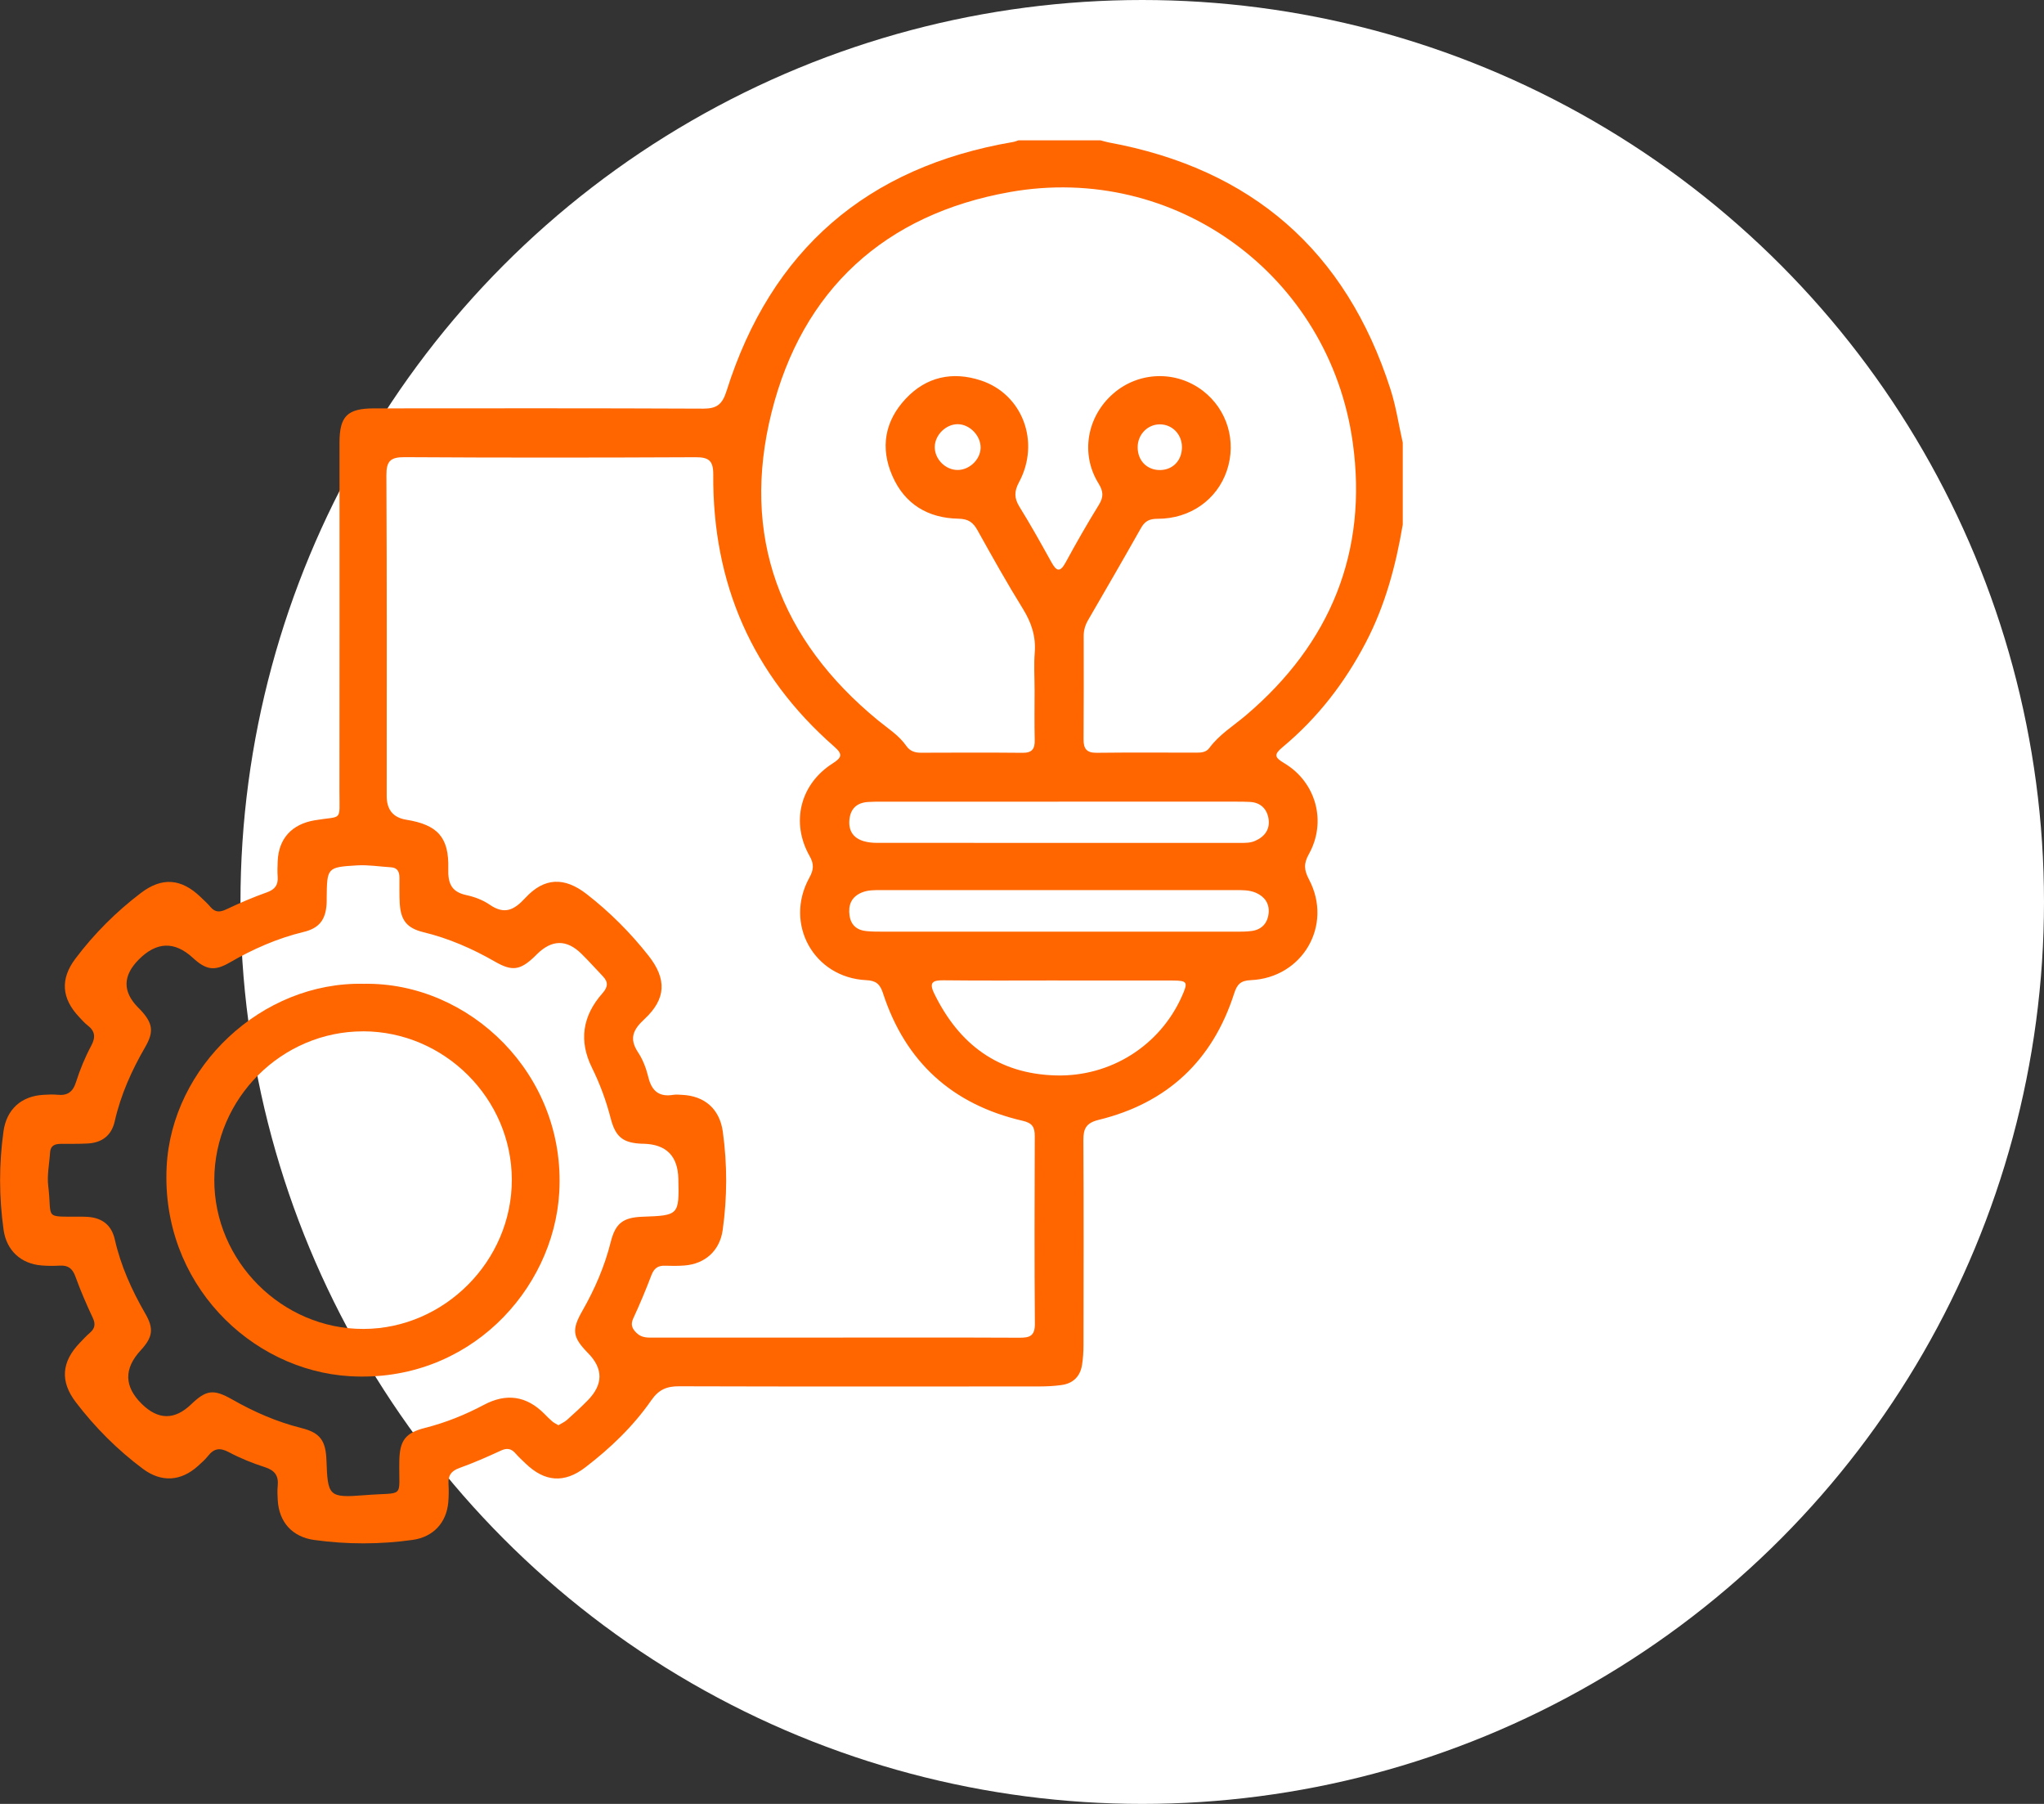 <svg width="102" height="90" viewBox="0 0 102 90" fill="none" xmlns="http://www.w3.org/2000/svg">
<rect x="0" y="0" width="102" height="90" fill="#333333" stroke="none"/>
<circle cx="57" cy="45" r="45" fill="white"/>
<g clip-path="url(#clip0_2514_806)">
<path d="M70 26.174C69.655 28.221 69.124 30.206 68.155 32.06C67.108 34.063 65.753 35.82 64.017 37.265C63.564 37.643 63.588 37.78 64.088 38.078C65.677 39.024 66.217 40.998 65.316 42.612C65.047 43.091 65.075 43.409 65.323 43.88C66.529 46.164 65.002 48.791 62.41 48.902C61.908 48.923 61.731 49.118 61.59 49.557C60.514 52.919 58.245 55.037 54.822 55.873C54.198 56.026 54.061 56.313 54.063 56.886C54.082 60.292 54.075 63.698 54.069 67.106C54.069 67.433 54.048 67.764 53.998 68.086C53.91 68.662 53.562 69.018 52.984 69.1C52.614 69.154 52.237 69.171 51.862 69.172C45.873 69.177 39.882 69.182 33.892 69.164C33.272 69.162 32.875 69.325 32.5 69.865C31.598 71.163 30.456 72.255 29.2 73.216C28.159 74.011 27.186 73.939 26.231 73.02C26.061 72.858 25.886 72.698 25.733 72.522C25.519 72.273 25.305 72.228 24.993 72.374C24.312 72.69 23.623 72.991 22.916 73.245C22.514 73.391 22.357 73.617 22.381 74.028C22.399 74.332 22.397 74.639 22.371 74.943C22.284 75.972 21.618 76.684 20.594 76.828C18.958 77.058 17.318 77.058 15.681 76.832C14.587 76.681 13.921 75.943 13.86 74.841C13.847 74.607 13.834 74.37 13.858 74.138C13.909 73.644 13.727 73.364 13.231 73.204C12.608 73.004 11.991 72.755 11.413 72.448C10.974 72.215 10.678 72.262 10.383 72.638C10.239 72.821 10.058 72.977 9.885 73.135C9.033 73.908 8.056 73.973 7.13 73.282C5.861 72.335 4.751 71.224 3.789 69.966C2.992 68.925 3.063 67.953 3.982 66.997C4.145 66.827 4.304 66.653 4.482 66.5C4.728 66.286 4.78 66.073 4.634 65.759C4.316 65.08 4.015 64.389 3.761 63.683C3.616 63.282 3.392 63.12 2.981 63.144C2.677 63.163 2.369 63.16 2.065 63.135C1.04 63.05 0.323 62.383 0.179 61.36C-0.051 59.724 -0.054 58.084 0.174 56.447C0.326 55.351 1.058 54.687 2.163 54.623C2.397 54.61 2.635 54.596 2.866 54.62C3.364 54.671 3.636 54.485 3.793 53.987C3.991 53.363 4.245 52.748 4.553 52.172C4.789 51.731 4.737 51.435 4.357 51.145C4.208 51.032 4.087 50.884 3.957 50.748C3.07 49.819 2.996 48.847 3.761 47.832C4.699 46.586 5.793 45.493 7.035 44.549C8.082 43.754 9.043 43.826 10.003 44.748C10.173 44.911 10.349 45.068 10.5 45.247C10.742 45.535 10.981 45.517 11.306 45.363C11.963 45.051 12.634 44.764 13.317 44.521C13.72 44.378 13.885 44.157 13.856 43.744C13.837 43.487 13.847 43.227 13.857 42.968C13.904 41.828 14.575 41.115 15.703 40.926C17.109 40.688 16.938 41.026 16.939 39.49C16.947 33.688 16.942 27.885 16.942 22.083C16.942 20.765 17.331 20.375 18.671 20.375C24.146 20.371 29.618 20.363 35.093 20.388C35.776 20.391 36.047 20.169 36.255 19.511C38.48 12.456 43.273 8.328 50.56 7.083C50.652 7.068 50.738 7.028 50.827 7.001C52.19 7.001 53.552 7.001 54.915 7.001C55.051 7.035 55.184 7.079 55.321 7.105C62.456 8.416 67.168 12.505 69.388 19.42C69.667 20.286 69.799 21.198 70 22.087V26.176V26.174ZM41.712 66.734C44.765 66.734 47.819 66.727 50.872 66.741C51.375 66.744 51.646 66.659 51.642 66.053C51.617 62.93 51.625 59.805 51.636 56.681C51.638 56.241 51.519 56.03 51.04 55.92C47.526 55.111 45.181 52.987 44.062 49.55C43.915 49.097 43.714 48.924 43.23 48.902C40.613 48.779 39.12 46.095 40.386 43.795C40.603 43.401 40.634 43.118 40.401 42.709C39.453 41.039 39.927 39.126 41.544 38.093C42.016 37.792 42.067 37.633 41.625 37.246C37.528 33.656 35.557 29.103 35.593 23.68C35.597 22.98 35.369 22.809 34.708 22.812C29.87 22.835 25.031 22.839 20.193 22.809C19.48 22.805 19.277 23.007 19.282 23.722C19.31 29.053 19.297 34.385 19.297 39.716C19.297 40.399 19.622 40.793 20.271 40.897C21.837 41.149 22.412 41.772 22.37 43.339C22.35 44.055 22.512 44.494 23.267 44.657C23.674 44.744 24.095 44.901 24.435 45.136C25.174 45.643 25.651 45.411 26.212 44.802C27.163 43.769 28.168 43.747 29.274 44.606C30.429 45.503 31.456 46.531 32.362 47.68C33.277 48.841 33.252 49.834 32.157 50.848C31.588 51.375 31.384 51.818 31.845 52.51C32.086 52.874 32.249 53.313 32.353 53.742C32.521 54.428 32.887 54.743 33.601 54.623C33.738 54.6 33.882 54.617 34.023 54.623C35.17 54.672 35.915 55.335 36.07 56.462C36.296 58.1 36.293 59.738 36.063 61.374C35.919 62.39 35.196 63.055 34.166 63.137C33.838 63.163 33.507 63.16 33.18 63.149C32.822 63.136 32.633 63.29 32.504 63.629C32.23 64.352 31.93 65.067 31.605 65.769C31.456 66.088 31.54 66.285 31.77 66.508C32.044 66.774 32.372 66.734 32.697 66.734C35.703 66.737 38.709 66.734 41.715 66.734H41.712ZM51.627 34.388C51.627 33.778 51.588 33.163 51.636 32.557C51.699 31.746 51.468 31.058 51.043 30.372C50.252 29.095 49.517 27.782 48.786 26.468C48.56 26.063 48.335 25.888 47.816 25.878C46.313 25.848 45.148 25.159 44.531 23.745C43.915 22.335 44.153 21.008 45.196 19.895C46.223 18.796 47.531 18.516 48.944 18.98C51.032 19.665 51.926 22.058 50.852 24.058C50.608 24.512 50.605 24.849 50.872 25.282C51.429 26.18 51.944 27.103 52.456 28.028C52.706 28.481 52.885 28.603 53.183 28.052C53.709 27.081 54.258 26.124 54.838 25.184C55.081 24.789 55.061 24.51 54.814 24.112C53.91 22.648 54.237 20.789 55.548 19.642C56.82 18.528 58.691 18.47 60.032 19.502C61.243 20.435 61.716 22.015 61.224 23.479C60.738 24.924 59.395 25.888 57.765 25.883C57.346 25.883 57.128 26.005 56.933 26.352C56.068 27.887 55.184 29.41 54.301 30.934C54.155 31.185 54.076 31.445 54.078 31.736C54.08 33.451 54.086 35.166 54.072 36.88C54.068 37.346 54.215 37.563 54.719 37.558C56.386 37.538 58.054 37.549 59.723 37.551C59.964 37.551 60.193 37.53 60.353 37.313C60.849 36.64 61.562 36.209 62.186 35.678C66.395 32.099 68.265 27.528 67.505 22.078C66.343 13.739 58.641 8.115 50.392 9.582C44.156 10.691 40.035 14.455 38.503 20.576C36.963 26.724 38.904 31.914 43.824 35.947C44.315 36.349 44.858 36.685 45.228 37.217C45.407 37.473 45.652 37.556 45.958 37.555C47.648 37.549 49.339 37.542 51.03 37.559C51.501 37.563 51.645 37.366 51.634 36.925C51.614 36.08 51.628 35.234 51.628 34.388H51.627ZM27.868 71.106C28.022 71.013 28.176 70.947 28.293 70.842C28.644 70.53 28.99 70.211 29.319 69.877C30.103 69.083 30.114 68.296 29.351 67.515C29.334 67.498 29.317 67.483 29.302 67.466C28.569 66.704 28.525 66.34 29.058 65.406C29.678 64.32 30.172 63.184 30.477 61.966C30.712 61.028 31.092 60.74 32.069 60.705C33.878 60.641 33.893 60.624 33.851 58.806C33.824 57.675 33.248 57.094 32.123 57.064C32.099 57.064 32.076 57.064 32.052 57.064C31.086 57.026 30.715 56.732 30.472 55.787C30.248 54.92 29.942 54.085 29.545 53.282C28.88 51.941 29.054 50.698 30.066 49.552C30.346 49.238 30.357 48.993 30.08 48.704C29.723 48.331 29.38 47.944 29.011 47.582C28.279 46.865 27.542 46.871 26.8 47.602C26.749 47.651 26.701 47.702 26.65 47.75C25.947 48.413 25.547 48.464 24.701 47.978C23.575 47.331 22.398 46.817 21.131 46.509C20.306 46.308 19.998 45.918 19.948 45.069C19.924 44.648 19.937 44.224 19.934 43.8C19.933 43.511 19.847 43.291 19.509 43.271C18.947 43.237 18.382 43.142 17.825 43.175C16.318 43.265 16.319 43.286 16.302 44.812C16.302 44.907 16.304 45 16.298 45.093C16.252 45.883 15.935 46.307 15.158 46.495C13.844 46.812 12.627 47.348 11.461 48.023C10.701 48.462 10.286 48.397 9.626 47.79C8.709 46.945 7.804 46.978 6.911 47.887C6.128 48.684 6.117 49.472 6.878 50.252C6.928 50.303 6.979 50.351 7.027 50.403C7.628 51.057 7.688 51.474 7.246 52.24C6.572 53.405 6.025 54.619 5.727 55.938C5.566 56.654 5.09 57.013 4.374 57.051C3.929 57.075 3.481 57.066 3.036 57.069C2.749 57.071 2.523 57.146 2.5 57.487C2.465 58.049 2.341 58.621 2.407 59.169C2.613 60.852 2.139 60.691 4.036 60.702C4.153 60.702 4.271 60.705 4.388 60.713C5.107 60.766 5.569 61.127 5.73 61.842C6.028 63.161 6.579 64.374 7.251 65.54C7.689 66.297 7.623 66.717 7.017 67.375C6.177 68.287 6.195 69.175 7.07 70.04C7.89 70.849 8.712 70.858 9.536 70.067C10.296 69.336 10.66 69.294 11.595 69.826C12.682 70.445 13.817 70.941 15.035 71.246C15.965 71.478 16.254 71.864 16.29 72.845C16.355 74.641 16.389 74.743 18.197 74.597C20.251 74.432 19.891 74.82 19.927 72.882C19.947 71.865 20.231 71.489 21.21 71.24C22.24 70.979 23.217 70.586 24.154 70.088C25.267 69.496 26.267 69.642 27.153 70.526C27.286 70.659 27.416 70.796 27.559 70.917C27.643 70.99 27.751 71.038 27.864 71.106H27.868ZM52.793 48.917C50.895 48.917 48.995 48.931 47.096 48.909C46.554 48.903 46.343 49.002 46.62 49.57C47.855 52.103 49.811 53.575 52.68 53.655C55.421 53.732 57.879 52.168 58.974 49.717C59.3 48.988 59.262 48.922 58.491 48.92C56.592 48.917 54.692 48.92 52.793 48.92V48.917ZM52.82 46.483C55.754 46.483 58.689 46.483 61.623 46.483C61.904 46.483 62.188 46.486 62.466 46.448C62.977 46.377 63.263 46.042 63.308 45.551C63.35 45.087 63.12 44.743 62.685 44.548C62.352 44.4 62 44.409 61.647 44.409C55.754 44.409 49.862 44.409 43.971 44.409C43.644 44.409 43.314 44.4 43.001 44.531C42.486 44.747 42.323 45.151 42.393 45.669C42.46 46.157 42.765 46.413 43.244 46.456C43.501 46.48 43.759 46.482 44.018 46.482C46.952 46.483 49.886 46.482 52.82 46.482V46.483ZM52.809 39.998C49.875 39.998 46.942 39.998 44.008 39.998C43.773 39.998 43.538 39.996 43.304 40.013C42.759 40.053 42.441 40.344 42.388 40.895C42.335 41.437 42.573 41.809 43.093 41.965C43.313 42.032 43.553 42.052 43.785 42.052C49.817 42.056 55.848 42.056 61.88 42.054C62.137 42.054 62.394 42.06 62.64 41.95C63.129 41.734 63.389 41.357 63.3 40.834C63.218 40.354 62.905 40.041 62.384 40.01C62.15 39.996 61.915 39.996 61.681 39.996C58.724 39.996 55.767 39.996 52.809 39.996V39.998ZM47.788 21.164C47.206 21.164 46.665 21.693 46.647 22.277C46.629 22.894 47.168 23.448 47.788 23.448C48.379 23.448 48.921 22.928 48.935 22.349C48.95 21.741 48.39 21.162 47.788 21.164ZM57.872 21.172C57.263 21.175 56.773 21.681 56.772 22.309C56.769 22.993 57.252 23.472 57.92 23.451C58.55 23.43 58.989 22.952 58.982 22.295C58.975 21.66 58.491 21.169 57.873 21.172H57.872Z" fill="#FF6600"/>
<path d="M18.161 49.084C23.394 48.991 28.261 53.574 27.907 59.507C27.618 64.376 23.374 69.006 17.469 68.662C12.506 68.374 8.025 64.015 8.316 58.209C8.566 53.234 13.053 48.965 18.161 49.084ZM18.12 51.456C14.065 51.453 10.708 54.797 10.694 58.854C10.68 62.924 14.079 66.319 18.15 66.303C22.185 66.288 25.546 62.903 25.541 58.86C25.537 54.81 22.178 51.459 18.12 51.454V51.456Z" fill="#FF6600"/>
</g>
<defs>
<clipPath id="clip0_2514_806">
<rect width="70" height="69.999" fill="white" transform="translate(0 7)"/>
</clipPath>
</defs>
</svg>
